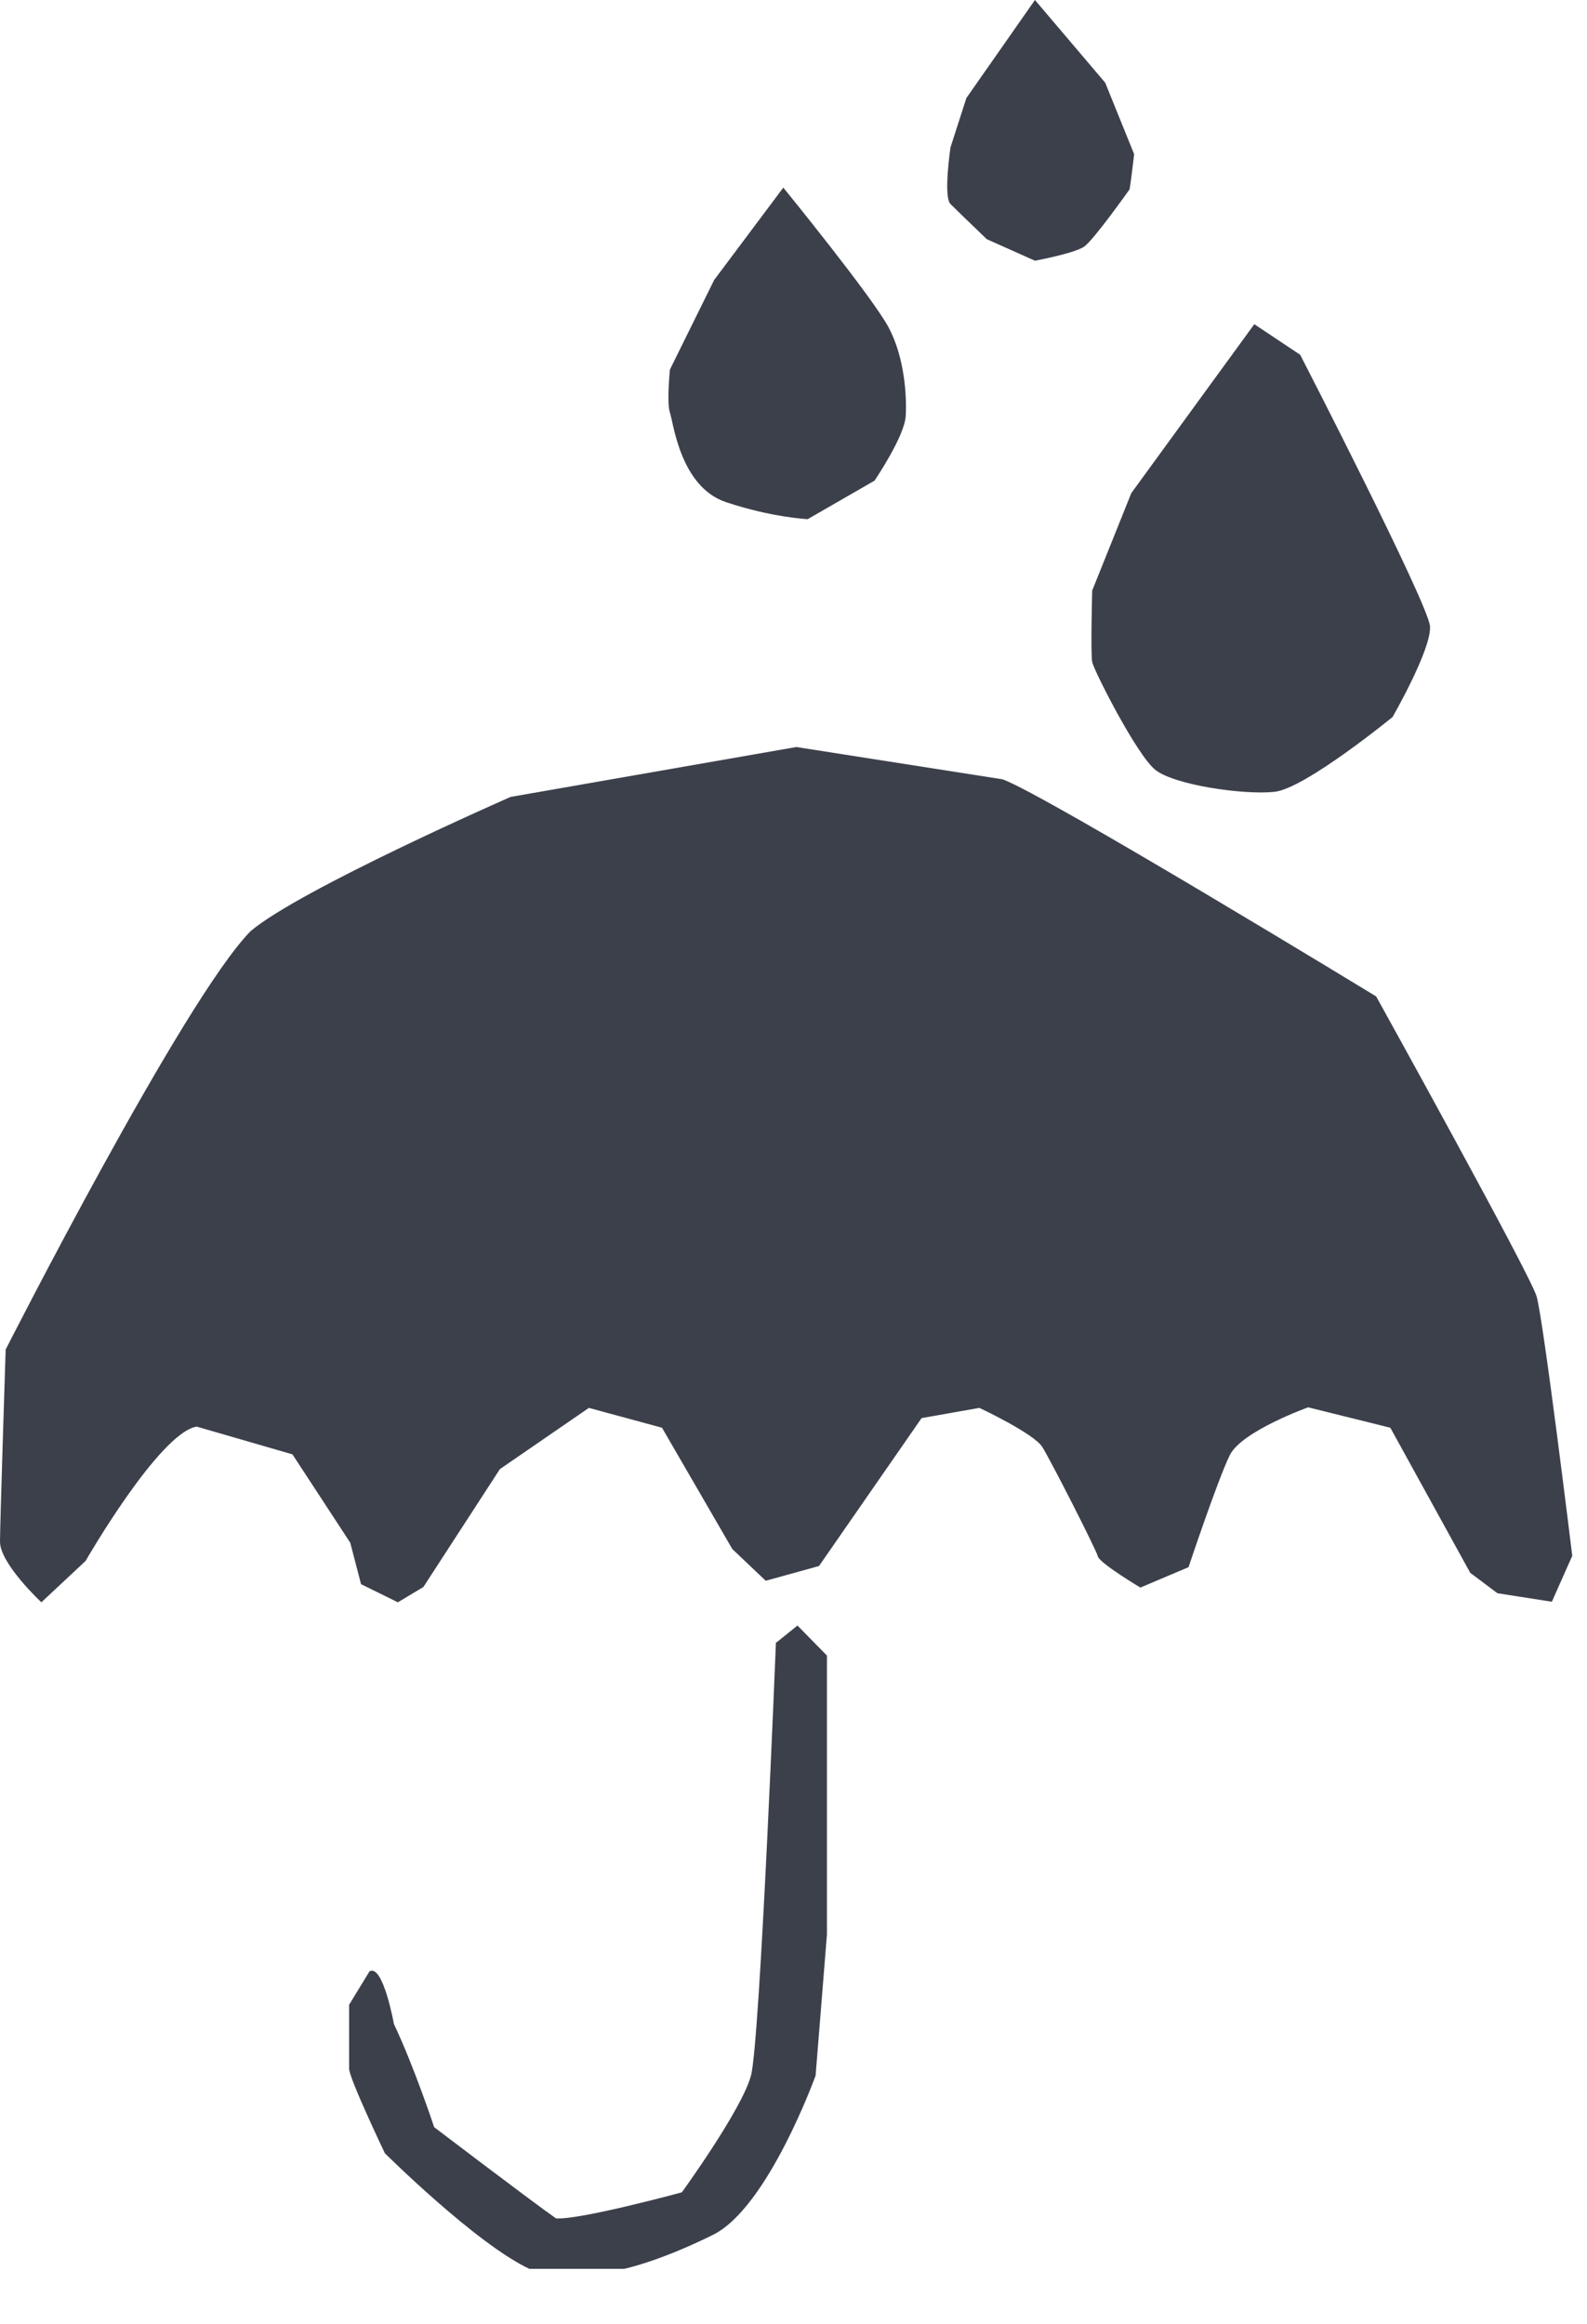 <svg xmlns="http://www.w3.org/2000/svg" fill="none" viewBox="0 0 28 41" height="41" width="28">
<g clip-path="url(#clip0_1464_236)">
<path fill="#3C404B" d="M13.71 28.97L14.07 28.68L14.59 29.21V34.13L14.39 36.62C14.39 36.62 13.55 38.95 12.58 39.43C11.61 39.91 11.01 40.03 11.01 40.03H9.34C8.4 39.59 6.79 37.99 6.79 37.99C6.79 37.99 6.16 36.67 6.16 36.5V35.37L6.52 34.78C6.76 34.65 6.95 35.71 6.95 35.71C7.31 36.47 7.66 37.53 7.66 37.53C7.66 37.53 9.38 38.84 9.81 39.14C10.23 39.17 12.03 38.68 12.03 38.68C12.03 38.68 13.09 37.22 13.25 36.62C13.41 36.02 13.69 28.98 13.69 28.98L13.71 28.97Z"></path>
<path fill="#3C404B" d="M7.02 28.27L7.47 28L8.82 25.92L10.39 24.84L11.68 25.19L12.92 27.33L13.51 27.89L14.45 27.63L16.26 25.02L17.28 24.84C17.28 24.84 18.24 25.29 18.39 25.53C18.54 25.77 19.34 27.34 19.37 27.46C19.4 27.58 20.12 28.01 20.12 28.01L20.97 27.65C20.97 27.65 21.49 26.09 21.7 25.67C21.91 25.25 23.08 24.83 23.08 24.83L24.53 25.19L25.94 27.75L26.42 28.11L27.38 28.26L27.74 27.45C27.74 27.45 27.23 23.27 27.11 22.87C26.99 22.47 24.28 17.58 24.28 17.58C24.28 17.58 18.44 14.02 17.69 13.75L14.05 13.18L9.01 14.06C9.01 14.06 5.29 15.69 4.42 16.43C3.24 17.63 0.1 23.81 0.1 23.81C0.1 23.81 0 26.9 0 27.2C0 27.59 0.73 28.27 0.73 28.27L1.51 27.54C1.51 27.54 2.81 25.28 3.47 25.17L5.16 25.66L6.18 27.22L6.37 27.95L7.02 28.27Z"></path>
<path fill="#3C404B" d="M13.82 3.31L12.6 4.94L11.82 6.52C11.82 6.52 11.76 7.11 11.82 7.28C11.88 7.45 12 8.59 12.81 8.86C13.62 9.13 14.25 9.16 14.25 9.16L15.43 8.48C15.43 8.48 15.96 7.7 15.98 7.34C16 6.98 15.96 6.31 15.68 5.78C15.4 5.25 13.82 3.31 13.82 3.31Z"></path>
<path fill="#3C404B" d="M22.13 5.72L19.96 8.7L19.27 10.42C19.27 10.42 19.24 11.53 19.27 11.68C19.3 11.83 20.05 13.31 20.38 13.58C20.71 13.85 21.95 14.03 22.49 13.97C23.03 13.91 24.57 12.65 24.57 12.65C24.57 12.65 25.26 11.45 25.23 11.05C25.2 10.65 22.94 6.26 22.94 6.26L22.13 5.72Z"></path>
<path fill="#3C404B" d="M18.26 0L17.05 1.73L16.77 2.6C16.77 2.6 16.64 3.47 16.77 3.6C16.9 3.73 17.41 4.22 17.41 4.22L18.26 4.6C18.26 4.6 18.96 4.47 19.13 4.35C19.3 4.23 19.93 3.34 19.93 3.34C19.96 3.16 20.01 2.72 20.01 2.72L19.5 1.46L18.26 0Z"></path>
</g>
<defs>
<clipPath id="clip0_1464_236">
<rect fill="white" height="40.03" width="27.76"></rect>
</clipPath>
</defs>
</svg>

